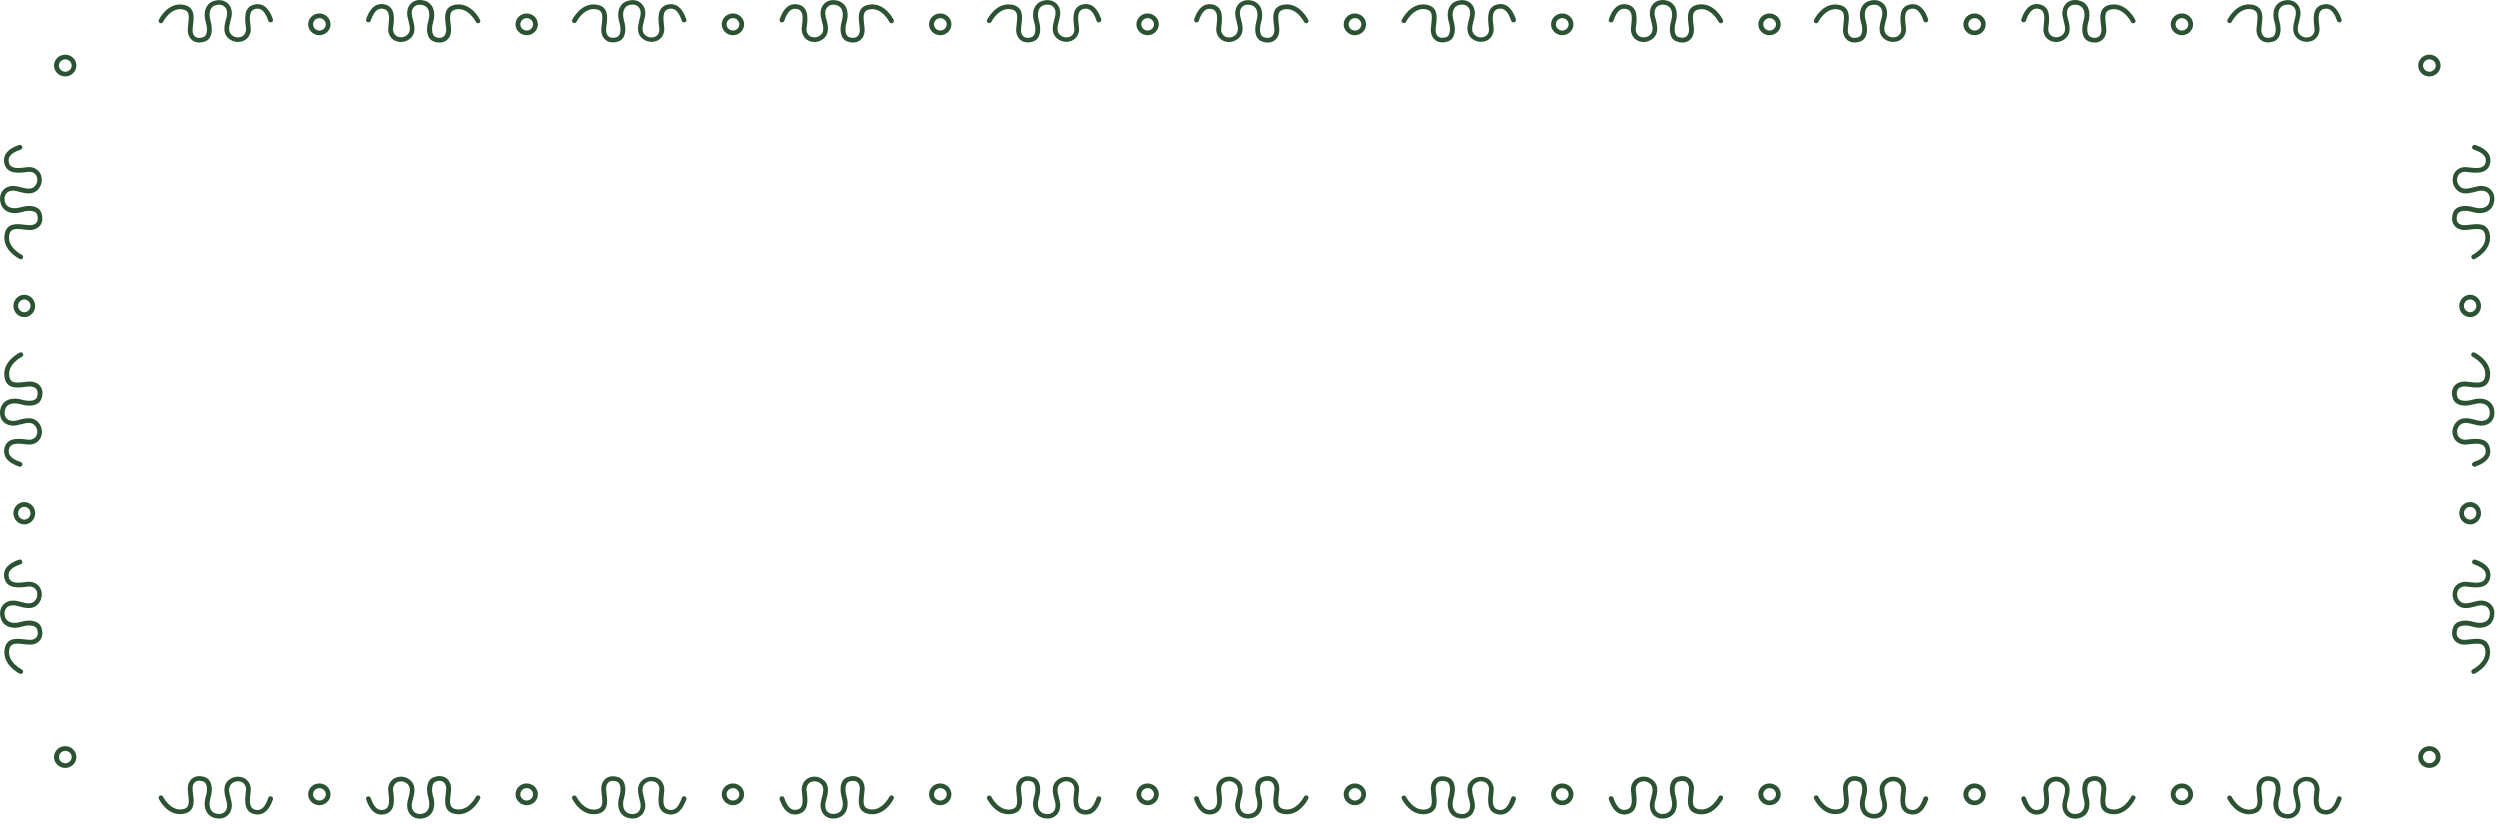 <?xml version="1.0" encoding="UTF-8"?> <svg xmlns="http://www.w3.org/2000/svg" width="364" height="120" viewBox="0 0 364 120" fill="none"><path d="M250.896 3.054C250.896 3.18 250.814 3.307 250.7 3.355C250.521 3.434 250.326 3.371 250.244 3.196C250.228 3.18 249.185 1.088 247.425 1.357C246.431 1.516 246.399 2.15 246.561 3.482C246.627 3.973 246.676 4.433 246.594 4.814C246.447 5.511 246.073 5.844 245.763 6.003C245.29 6.257 244.688 6.257 244.101 6.035C243.058 5.638 242.96 4.259 243.319 3.054C243.531 2.34 243.498 1.658 243.221 1.23C243.042 0.945 242.765 0.786 242.374 0.707C241.901 0.628 241.494 0.723 241.233 1.008C240.923 1.325 240.826 1.833 240.956 2.388C240.989 2.515 241.021 2.641 241.054 2.768C241.315 3.735 241.657 5.051 240.353 5.828C239.799 6.161 239.115 6.209 238.528 5.955C237.811 5.67 237.387 4.877 237.469 4.053L237.502 3.783C237.648 2.53 237.697 1.547 236.833 1.325C236.296 1.183 235.514 1.214 234.911 3.038C234.845 3.212 234.65 3.307 234.471 3.26C234.291 3.196 234.194 3.006 234.243 2.832C234.976 0.644 236.149 0.453 237.013 0.675C238.528 1.072 238.333 2.752 238.202 3.878L238.17 4.132C238.121 4.655 238.381 5.147 238.805 5.337C238.952 5.4 239.473 5.575 240.011 5.258C240.809 4.782 240.679 4.037 240.386 2.943C240.353 2.816 240.321 2.673 240.288 2.546C240.109 1.785 240.272 1.04 240.728 0.548C241.152 0.104 241.787 -0.07 242.488 0.041C243.058 0.136 243.514 0.422 243.808 0.866C244.182 1.468 244.248 2.324 243.987 3.228C243.775 3.957 243.694 5.131 244.345 5.384C244.736 5.527 245.144 5.527 245.421 5.384C245.665 5.258 245.828 5.004 245.893 4.655C245.959 4.37 245.91 3.957 245.844 3.529C245.714 2.499 245.519 0.929 247.295 0.659C249.576 0.311 250.798 2.768 250.847 2.879C250.88 2.959 250.896 3.006 250.896 3.054Z" fill="#2C5234"></path><path d="M220.717 2.927C220.717 3.07 220.62 3.196 220.473 3.244C220.294 3.307 220.098 3.212 220.033 3.022C219.43 1.199 218.648 1.167 218.11 1.31C217.247 1.532 217.279 2.515 217.442 3.767L217.475 4.037C217.556 4.861 217.132 5.638 216.416 5.939C215.813 6.177 215.128 6.13 214.59 5.813C213.287 5.036 213.645 3.72 213.906 2.752C213.939 2.626 213.971 2.499 214.004 2.372C214.134 1.833 214.036 1.31 213.727 0.992C213.466 0.723 213.075 0.612 212.586 0.691C212.195 0.755 211.918 0.929 211.739 1.214C211.462 1.643 211.429 2.324 211.641 3.038C212 4.227 211.902 5.622 210.859 6.019C210.272 6.241 209.669 6.225 209.197 5.987C208.904 5.828 208.512 5.495 208.366 4.798C208.284 4.417 208.35 3.957 208.398 3.466C208.561 2.134 208.529 1.5 207.535 1.341C205.775 1.072 204.732 3.165 204.716 3.181C204.634 3.355 204.422 3.418 204.26 3.339C204.08 3.26 204.015 3.054 204.097 2.895C204.145 2.784 205.368 0.327 207.649 0.675C209.425 0.945 209.229 2.515 209.099 3.545C209.05 3.973 209.001 4.386 209.05 4.671C209.115 5.02 209.278 5.258 209.523 5.4C209.8 5.543 210.207 5.543 210.598 5.4C211.185 5.178 211.234 4.116 210.957 3.244C210.68 2.34 210.745 1.468 211.136 0.881C211.413 0.437 211.869 0.152 212.456 0.057C213.173 -0.07 213.792 0.12 214.216 0.548C214.688 1.024 214.851 1.769 214.672 2.546C214.639 2.673 214.607 2.8 214.574 2.943C214.281 4.037 214.151 4.782 214.949 5.258C215.487 5.575 216.008 5.4 216.155 5.337C216.595 5.163 216.855 4.671 216.79 4.132L216.758 3.862C216.627 2.752 216.432 1.056 217.947 0.659C218.811 0.437 219.984 0.628 220.717 2.816C220.701 2.863 220.717 2.895 220.717 2.927Z" fill="#2C5234"></path><path d="M229.094 3.544C229.094 4.416 228.361 5.13 227.464 5.13C226.568 5.13 225.835 4.416 225.835 3.544C225.835 2.672 226.568 1.959 227.464 1.959C228.361 1.959 229.094 2.672 229.094 3.544ZM226.536 3.544C226.536 4.036 226.959 4.448 227.464 4.448C227.969 4.448 228.393 4.036 228.393 3.544C228.393 3.053 227.969 2.641 227.464 2.641C226.959 2.641 226.536 3.053 226.536 3.544Z" fill="#2C5234"></path><path d="M198.899 3.544C198.899 4.416 198.165 5.13 197.269 5.13C196.373 5.13 195.64 4.416 195.64 3.544C195.64 2.672 196.373 1.959 197.269 1.959C198.165 1.959 198.899 2.672 198.899 3.544ZM196.357 3.544C196.357 4.036 196.78 4.448 197.285 4.448C197.791 4.448 198.214 4.036 198.214 3.544C198.214 3.053 197.791 2.641 197.285 2.641C196.78 2.641 196.357 3.053 196.357 3.544Z" fill="#2C5234"></path><path d="M259.271 3.544C259.271 4.416 258.538 5.13 257.642 5.13C256.745 5.13 256.012 4.416 256.012 3.544C256.012 2.672 256.745 1.959 257.642 1.959C258.538 1.959 259.271 2.672 259.271 3.544ZM256.729 3.544C256.729 4.036 257.153 4.448 257.658 4.448C258.163 4.448 258.587 4.036 258.587 3.544C258.587 3.053 258.163 2.641 257.658 2.641C257.153 2.641 256.729 3.053 256.729 3.544Z" fill="#2C5234"></path><path d="M190.523 3.054C190.523 3.18 190.442 3.307 190.328 3.355C190.148 3.434 189.953 3.371 189.871 3.196C189.855 3.18 188.812 1.088 187.052 1.357C186.058 1.516 186.026 2.15 186.189 3.482C186.254 3.973 186.303 4.433 186.221 4.814C186.075 5.511 185.7 5.844 185.39 6.003C184.918 6.257 184.315 6.257 183.728 6.035C182.685 5.638 182.588 4.259 182.946 3.054C183.158 2.34 183.125 1.658 182.848 1.23C182.669 0.945 182.392 0.786 182.001 0.707C181.528 0.628 181.121 0.723 180.86 1.008C180.551 1.325 180.453 1.833 180.583 2.388C180.616 2.515 180.649 2.641 180.681 2.768C180.942 3.735 181.284 5.051 179.98 5.828C179.426 6.161 178.742 6.209 178.155 5.955C177.438 5.67 176.998 4.877 177.096 4.053L177.129 3.783C177.275 2.53 177.324 1.547 176.461 1.325C175.923 1.183 175.141 1.214 174.538 3.038C174.473 3.212 174.277 3.307 174.098 3.26C173.919 3.196 173.821 3.006 173.87 2.832C174.603 0.644 175.776 0.453 176.64 0.675C178.155 1.072 177.96 2.752 177.83 3.878L177.797 4.148C177.748 4.671 178.009 5.162 178.432 5.353C178.579 5.416 179.101 5.591 179.638 5.273C180.437 4.798 180.306 4.053 180.013 2.959C179.98 2.832 179.948 2.689 179.915 2.562C179.736 1.801 179.899 1.056 180.355 0.564C180.779 0.12 181.414 -0.054 182.115 0.057C182.685 0.152 183.142 0.437 183.435 0.881C183.81 1.484 183.875 2.34 183.614 3.244C183.402 3.973 183.305 5.147 183.973 5.4C184.364 5.559 184.771 5.559 185.048 5.4C185.293 5.273 185.456 5.02 185.521 4.671C185.586 4.386 185.537 3.973 185.472 3.545C185.341 2.515 185.146 0.945 186.922 0.675C189.203 0.326 190.425 2.784 190.474 2.895C190.507 2.959 190.523 3.006 190.523 3.054Z" fill="#2C5234"></path><path d="M160.345 2.927C160.345 3.07 160.247 3.196 160.101 3.244C159.921 3.307 159.726 3.212 159.661 3.022C159.058 1.199 158.276 1.167 157.738 1.31C156.874 1.532 156.907 2.515 157.07 3.767L157.102 4.037C157.2 4.861 156.76 5.638 156.043 5.939C155.44 6.177 154.756 6.13 154.218 5.813C152.915 5.036 153.273 3.72 153.534 2.752C153.566 2.626 153.599 2.499 153.632 2.372C153.762 1.833 153.664 1.31 153.355 0.992C153.094 0.723 152.703 0.612 152.214 0.691C151.823 0.755 151.546 0.929 151.367 1.214C151.09 1.643 151.057 2.324 151.269 3.038C151.627 4.227 151.53 5.622 150.487 6.019C149.9 6.241 149.297 6.225 148.825 5.987C148.531 5.828 148.14 5.495 147.994 4.798C147.912 4.417 147.977 3.957 148.026 3.466C148.189 2.134 148.156 1.5 147.162 1.341C145.403 1.072 144.36 3.165 144.343 3.181C144.262 3.355 144.05 3.418 143.887 3.339C143.708 3.26 143.643 3.054 143.724 2.895C143.773 2.784 144.995 0.327 147.277 0.675C149.053 0.945 148.857 2.515 148.727 3.545C148.678 3.973 148.629 4.386 148.678 4.671C148.743 5.02 148.906 5.258 149.15 5.4C149.427 5.543 149.835 5.543 150.226 5.4C150.813 5.178 150.861 4.116 150.584 3.244C150.307 2.34 150.373 1.468 150.764 0.881C151.041 0.437 151.497 0.152 152.084 0.057C152.801 -0.07 153.42 0.12 153.843 0.548C154.316 1.024 154.479 1.769 154.3 2.546C154.267 2.673 154.234 2.8 154.202 2.943C153.909 4.037 153.778 4.782 154.577 5.258C155.114 5.575 155.636 5.4 155.782 5.337C156.222 5.163 156.483 4.671 156.418 4.132L156.385 3.862C156.255 2.752 156.06 1.056 157.575 0.659C158.439 0.437 159.612 0.628 160.345 2.816C160.329 2.863 160.345 2.895 160.345 2.927Z" fill="#2C5234"></path><path d="M168.721 3.544C168.721 4.416 167.988 5.13 167.092 5.13C166.196 5.13 165.462 4.416 165.462 3.544C165.462 2.672 166.196 1.959 167.092 1.959C167.988 1.959 168.721 2.672 168.721 3.544ZM166.163 3.544C166.163 4.036 166.587 4.448 167.092 4.448C167.597 4.448 168.021 4.036 168.021 3.544C168.021 3.053 167.597 2.641 167.092 2.641C166.587 2.641 166.163 3.053 166.163 3.544Z" fill="#2C5234"></path><path d="M130.151 3.054C130.151 3.18 130.069 3.307 129.955 3.355C129.776 3.434 129.58 3.371 129.499 3.196C129.483 3.18 128.44 1.088 126.68 1.357C125.686 1.516 125.653 2.15 125.816 3.482C125.881 3.973 125.93 4.433 125.849 4.814C125.702 5.511 125.327 5.844 125.018 6.003C124.545 6.257 123.942 6.257 123.356 6.035C122.313 5.638 122.215 4.259 122.574 3.054C122.785 2.34 122.753 1.658 122.476 1.23C122.297 0.945 122.02 0.786 121.629 0.707C121.156 0.628 120.765 0.723 120.488 1.008C120.178 1.325 120.08 1.833 120.211 2.388C120.243 2.515 120.276 2.641 120.309 2.768C120.569 3.735 120.912 5.051 119.624 5.828C119.07 6.161 118.386 6.209 117.799 5.955C117.082 5.67 116.659 4.877 116.74 4.053L116.773 3.783C116.919 2.515 116.968 1.547 116.105 1.325C115.567 1.183 114.785 1.214 114.182 3.038C114.117 3.212 113.921 3.307 113.742 3.26C113.563 3.196 113.465 3.006 113.514 2.832C114.247 0.644 115.42 0.453 116.284 0.675C117.799 1.072 117.604 2.752 117.473 3.878L117.424 4.132C117.376 4.655 117.636 5.147 118.06 5.337C118.207 5.4 118.728 5.559 119.266 5.258C120.064 4.782 119.934 4.037 119.641 2.943C119.608 2.816 119.575 2.673 119.543 2.546C119.364 1.785 119.526 1.04 119.999 0.548C120.423 0.104 121.058 -0.07 121.759 0.057C122.329 0.152 122.785 0.437 123.079 0.881C123.454 1.484 123.519 2.34 123.258 3.244C122.997 4.116 123.03 5.178 123.616 5.4C124.008 5.543 124.415 5.543 124.692 5.4C124.936 5.273 125.099 5.02 125.164 4.671C125.23 4.386 125.165 3.989 125.116 3.545C124.985 2.515 124.79 0.945 126.566 0.675C128.847 0.326 130.069 2.784 130.118 2.895C130.134 2.959 130.151 3.006 130.151 3.054Z" fill="#2C5234"></path><path d="M99.956 2.927C99.956 3.07 99.858 3.196 99.712 3.244C99.532 3.307 99.337 3.212 99.272 3.022C98.669 1.199 97.887 1.167 97.349 1.31C96.485 1.532 96.534 2.515 96.681 3.767L96.713 4.037C96.795 4.861 96.371 5.638 95.654 5.939C95.051 6.177 94.367 6.13 93.829 5.813C92.526 5.036 92.884 3.72 93.129 2.752C93.161 2.626 93.194 2.499 93.226 2.372C93.357 1.833 93.259 1.31 92.949 0.992C92.689 0.723 92.297 0.612 91.809 0.691C91.418 0.755 91.141 0.929 90.961 1.214C90.684 1.643 90.652 2.324 90.864 3.038C91.222 4.243 91.124 5.622 90.081 6.019C89.495 6.241 88.892 6.225 88.419 5.987C88.126 5.828 87.735 5.495 87.588 4.798C87.507 4.417 87.556 3.957 87.621 3.466C87.784 2.134 87.751 1.5 86.757 1.341C84.997 1.072 83.954 3.165 83.938 3.181C83.857 3.355 83.645 3.418 83.482 3.339C83.303 3.26 83.237 3.054 83.319 2.895C83.368 2.784 84.59 0.327 86.871 0.675C88.631 0.945 88.452 2.515 88.322 3.545C88.273 3.973 88.224 4.386 88.273 4.671C88.338 5.02 88.501 5.258 88.745 5.4C89.022 5.543 89.43 5.543 89.821 5.4C90.489 5.147 90.407 3.973 90.179 3.244C89.902 2.34 89.967 1.468 90.358 0.881C90.635 0.437 91.092 0.152 91.678 0.057C92.395 -0.07 93.014 0.12 93.438 0.564C93.911 1.04 94.074 1.801 93.878 2.562C93.846 2.689 93.813 2.816 93.78 2.959C93.487 4.053 93.357 4.798 94.155 5.274C94.693 5.591 95.214 5.416 95.361 5.353C95.801 5.178 96.062 4.687 95.996 4.148L95.964 3.878C95.834 2.752 95.638 1.072 97.153 0.675C98.017 0.453 99.19 0.644 99.924 2.832C99.956 2.863 99.956 2.895 99.956 2.927Z" fill="#2C5234"></path><path d="M108.348 3.544C108.348 4.416 107.615 5.13 106.719 5.13C105.822 5.13 105.089 4.416 105.089 3.544C105.089 2.672 105.822 1.959 106.719 1.959C107.615 1.959 108.348 2.672 108.348 3.544ZM105.79 3.544C105.79 4.036 106.213 4.448 106.719 4.448C107.224 4.448 107.647 4.036 107.647 3.544C107.647 3.053 107.224 2.641 106.719 2.641C106.213 2.641 105.79 3.053 105.79 3.544Z" fill="#2C5234"></path><path d="M138.527 3.544C138.527 4.416 137.794 5.13 136.898 5.13C136.001 5.13 135.268 4.416 135.268 3.544C135.268 2.672 136.001 1.959 136.898 1.959C137.81 1.959 138.527 2.672 138.527 3.544ZM135.985 3.544C135.985 4.036 136.409 4.448 136.914 4.448C137.419 4.448 137.843 4.036 137.843 3.544C137.843 3.053 137.419 2.641 136.914 2.641C136.393 2.641 135.985 3.053 135.985 3.544Z" fill="#2C5234"></path><path d="M69.941 3.054C69.941 3.18 69.86 3.307 69.746 3.355C69.567 3.434 69.371 3.371 69.29 3.196C69.273 3.18 68.23 1.088 66.471 1.357C65.477 1.516 65.444 2.15 65.607 3.482C65.672 3.973 65.721 4.433 65.639 4.814C65.493 5.511 65.118 5.844 64.808 6.003C64.336 6.257 63.733 6.257 63.146 6.035C62.103 5.638 62.006 4.259 62.364 3.054C62.576 2.34 62.544 1.658 62.267 1.23C62.087 0.945 61.81 0.786 61.419 0.707C60.947 0.628 60.556 0.723 60.279 1.008C59.969 1.325 59.871 1.833 60.002 2.388C60.034 2.515 60.067 2.641 60.099 2.768C60.36 3.735 60.702 5.051 59.415 5.828C58.861 6.161 58.176 6.209 57.59 5.955C56.873 5.67 56.433 4.877 56.531 4.053L56.563 3.767C56.71 2.515 56.759 1.531 55.895 1.31C55.357 1.167 54.575 1.199 53.972 3.022C53.907 3.196 53.712 3.291 53.532 3.244C53.353 3.18 53.255 2.99 53.304 2.816C54.038 0.628 55.211 0.437 56.074 0.659C57.59 1.056 57.394 2.737 57.264 3.846L57.231 4.116C57.166 4.639 57.443 5.131 57.867 5.321C58.014 5.384 58.535 5.559 59.073 5.242C59.871 4.766 59.741 4.021 59.447 2.927C59.415 2.8 59.382 2.657 59.35 2.53C59.17 1.769 59.333 1.024 59.806 0.533C60.23 0.089 60.865 -0.086 61.566 0.041C62.136 0.136 62.592 0.422 62.886 0.866C63.261 1.468 63.326 2.324 63.065 3.228C62.804 4.1 62.837 5.162 63.423 5.384C63.782 5.559 64.173 5.559 64.466 5.4C64.711 5.273 64.874 5.02 64.939 4.671C65.004 4.386 64.939 3.989 64.89 3.545C64.76 2.515 64.564 0.945 66.34 0.675C68.621 0.326 69.844 2.784 69.892 2.895C69.925 2.959 69.941 3.006 69.941 3.054Z" fill="#2C5234"></path><path d="M39.747 2.928C39.747 3.07 39.649 3.197 39.502 3.245C39.323 3.308 39.127 3.197 39.062 3.023C38.459 1.199 37.677 1.168 37.139 1.31C36.276 1.532 36.308 2.515 36.471 3.768L36.504 4.053C36.602 4.878 36.162 5.655 35.428 5.956C34.825 6.194 34.141 6.146 33.603 5.829C32.3 5.052 32.658 3.736 32.919 2.769C32.952 2.642 32.984 2.515 33.017 2.389C33.147 1.849 33.049 1.326 32.74 1.009C32.479 0.74 32.088 0.629 31.599 0.708C31.208 0.771 30.931 0.946 30.752 1.231C30.475 1.659 30.442 2.341 30.654 3.054C31.012 4.259 30.915 5.639 29.872 6.035C29.285 6.257 28.682 6.241 28.21 6.004C27.916 5.845 27.525 5.512 27.379 4.814C27.297 4.434 27.362 3.958 27.411 3.483C27.574 2.151 27.542 1.516 26.548 1.358C24.804 1.088 23.745 3.181 23.745 3.197C23.663 3.372 23.452 3.435 23.289 3.356C23.11 3.276 23.044 3.07 23.126 2.912C23.158 2.801 24.381 0.327 26.662 0.692C28.438 0.961 28.242 2.531 28.112 3.562C28.063 3.99 28.014 4.402 28.063 4.688C28.128 5.036 28.291 5.274 28.536 5.417C28.829 5.56 29.236 5.56 29.611 5.401C30.279 5.147 30.198 3.974 29.97 3.245C29.693 2.341 29.758 1.469 30.149 0.882C30.426 0.438 30.882 0.153 31.469 0.058C32.186 -0.069 32.805 0.121 33.229 0.549C33.701 1.025 33.864 1.77 33.685 2.547C33.652 2.674 33.62 2.801 33.587 2.943C33.294 4.038 33.163 4.783 33.962 5.258C34.5 5.576 35.021 5.401 35.168 5.338C35.608 5.163 35.868 4.656 35.819 4.133L35.787 3.863C35.657 2.737 35.461 1.057 36.976 0.676C37.84 0.454 39.013 0.644 39.747 2.832C39.747 2.864 39.747 2.896 39.747 2.928Z" fill="#2C5234"></path><path d="M48.123 3.544C48.123 4.416 47.389 5.13 46.493 5.13C45.597 5.13 44.864 4.416 44.864 3.544C44.864 2.672 45.597 1.959 46.493 1.959C47.389 1.959 48.123 2.672 48.123 3.544ZM45.581 3.544C45.581 4.036 46.004 4.448 46.51 4.448C47.015 4.448 47.438 4.036 47.438 3.544C47.438 3.053 47.015 2.641 46.51 2.641C46.004 2.641 45.581 3.053 45.581 3.544Z" fill="#2C5234"></path><path d="M78.317 3.544C78.317 4.416 77.584 5.13 76.688 5.13C75.791 5.13 75.058 4.416 75.058 3.544C75.058 2.672 75.791 1.959 76.688 1.959C77.584 1.959 78.317 2.672 78.317 3.544ZM75.759 3.544C75.759 4.036 76.182 4.448 76.688 4.448C77.193 4.448 77.616 4.036 77.616 3.544C77.616 3.053 77.193 2.641 76.688 2.641C76.182 2.641 75.759 3.053 75.759 3.544Z" fill="#2C5234"></path><path d="M340.956 2.927C340.956 3.07 340.858 3.196 340.712 3.244C340.532 3.307 340.337 3.212 340.272 3.022C339.669 1.199 338.887 1.167 338.349 1.31C337.485 1.532 337.534 2.515 337.681 3.767L337.713 4.037C337.795 4.861 337.371 5.638 336.654 5.939C336.051 6.177 335.367 6.13 334.829 5.813C333.526 5.036 333.884 3.72 334.129 2.752C334.161 2.626 334.194 2.499 334.226 2.372C334.357 1.833 334.259 1.31 333.949 0.992C333.689 0.723 333.297 0.612 332.809 0.691C332.418 0.755 332.141 0.929 331.961 1.214C331.684 1.643 331.652 2.324 331.864 3.038C332.222 4.243 332.124 5.622 331.081 6.019C330.495 6.241 329.892 6.225 329.419 5.987C329.126 5.828 328.735 5.495 328.588 4.798C328.507 4.417 328.556 3.957 328.621 3.466C328.784 2.134 328.751 1.5 327.757 1.341C325.997 1.072 324.954 3.165 324.938 3.181C324.857 3.355 324.645 3.418 324.482 3.339C324.303 3.26 324.238 3.054 324.319 2.895C324.368 2.784 325.59 0.327 327.871 0.675C329.631 0.945 329.452 2.515 329.322 3.545C329.273 3.973 329.224 4.386 329.273 4.671C329.338 5.02 329.501 5.258 329.745 5.4C330.022 5.543 330.43 5.543 330.821 5.4C331.489 5.147 331.407 3.973 331.179 3.244C330.902 2.34 330.967 1.468 331.358 0.881C331.635 0.437 332.092 0.152 332.678 0.057C333.395 -0.07 334.014 0.12 334.438 0.564C334.911 1.04 335.074 1.801 334.878 2.562C334.845 2.689 334.813 2.816 334.78 2.959C334.487 4.053 334.357 4.798 335.155 5.274C335.693 5.591 336.214 5.416 336.361 5.353C336.801 5.178 337.062 4.687 336.996 4.148L336.964 3.878C336.833 2.752 336.638 1.072 338.153 0.675C339.017 0.453 340.19 0.644 340.923 2.832C340.956 2.863 340.956 2.895 340.956 2.927Z" fill="#2C5234"></path><path d="M310.941 3.054C310.941 3.18 310.86 3.307 310.746 3.355C310.567 3.434 310.371 3.371 310.29 3.196C310.273 3.18 309.23 1.088 307.471 1.357C306.477 1.516 306.444 2.15 306.607 3.482C306.672 3.973 306.721 4.433 306.64 4.814C306.493 5.511 306.118 5.844 305.808 6.003C305.336 6.257 304.733 6.257 304.146 6.035C303.104 5.638 303.006 4.259 303.364 3.054C303.576 2.34 303.544 1.658 303.266 1.23C303.087 0.945 302.81 0.786 302.419 0.707C301.947 0.628 301.556 0.723 301.279 1.008C300.969 1.325 300.871 1.833 301.001 2.388C301.034 2.515 301.067 2.641 301.099 2.768C301.36 3.735 301.702 5.051 300.415 5.828C299.861 6.161 299.176 6.209 298.59 5.955C297.873 5.67 297.433 4.877 297.531 4.053L297.563 3.767C297.71 2.515 297.759 1.531 296.895 1.31C296.357 1.167 295.575 1.199 294.972 3.022C294.907 3.196 294.712 3.291 294.532 3.244C294.353 3.18 294.255 2.99 294.304 2.816C295.038 0.628 296.211 0.437 297.074 0.659C298.59 1.056 298.394 2.737 298.264 3.846L298.231 4.116C298.166 4.639 298.443 5.131 298.867 5.321C299.014 5.384 299.535 5.559 300.073 5.242C300.871 4.766 300.741 4.021 300.447 2.927C300.415 2.8 300.382 2.657 300.35 2.53C300.17 1.769 300.333 1.024 300.806 0.533C301.23 0.089 301.865 -0.086 302.566 0.041C303.136 0.136 303.592 0.422 303.886 0.866C304.26 1.468 304.326 2.324 304.065 3.228C303.804 4.1 303.837 5.162 304.423 5.384C304.782 5.559 305.173 5.559 305.466 5.4C305.711 5.273 305.874 5.02 305.939 4.671C306.004 4.386 305.939 3.989 305.89 3.545C305.76 2.515 305.564 0.945 307.34 0.675C309.622 0.326 310.844 2.784 310.893 2.895C310.925 2.959 310.941 3.006 310.941 3.054Z" fill="#2C5234"></path><path d="M280.747 2.927C280.747 3.069 280.649 3.196 280.502 3.244C280.323 3.307 280.127 3.196 280.062 3.022C279.459 1.198 278.677 1.167 278.139 1.309C277.276 1.531 277.308 2.514 277.471 3.767L277.504 4.052C277.602 4.877 277.162 5.654 276.428 5.955C275.825 6.193 275.141 6.145 274.603 5.828C273.3 5.051 273.658 3.735 273.919 2.768C273.952 2.641 273.984 2.514 274.017 2.388C274.147 1.848 274.049 1.325 273.74 1.008C273.479 0.739 273.088 0.628 272.599 0.707C272.208 0.77 271.931 0.945 271.752 1.23C271.475 1.658 271.442 2.34 271.654 3.053C272.012 4.259 271.915 5.638 270.872 6.034C270.285 6.256 269.682 6.24 269.21 6.003C268.916 5.844 268.525 5.511 268.379 4.813C268.297 4.433 268.362 3.957 268.411 3.482C268.574 2.15 268.542 1.515 267.548 1.357C265.804 1.087 264.745 3.18 264.745 3.196C264.663 3.371 264.452 3.434 264.289 3.355C264.109 3.275 264.044 3.069 264.126 2.911C264.158 2.8 265.38 0.326 267.662 0.691C269.438 0.961 269.242 2.53 269.112 3.561C269.063 3.989 269.014 4.401 269.063 4.687C269.128 5.035 269.291 5.273 269.536 5.416C269.829 5.559 270.236 5.559 270.611 5.4C271.279 5.146 271.198 3.973 270.97 3.244C270.693 2.34 270.758 1.468 271.149 0.881C271.426 0.437 271.882 0.152 272.469 0.057C273.186 -0.07 273.805 0.12 274.229 0.548C274.701 1.024 274.864 1.769 274.685 2.546C274.652 2.673 274.62 2.8 274.587 2.942C274.294 4.037 274.163 4.782 274.962 5.257C275.5 5.575 276.021 5.4 276.168 5.337C276.608 5.162 276.868 4.655 276.819 4.132L276.787 3.862C276.657 2.736 276.461 1.056 277.976 0.675C278.84 0.453 280.013 0.643 280.747 2.831C280.747 2.863 280.747 2.895 280.747 2.927Z" fill="#2C5234"></path><path d="M289.123 3.544C289.123 4.416 288.389 5.13 287.493 5.13C286.597 5.13 285.864 4.416 285.864 3.544C285.864 2.672 286.597 1.959 287.493 1.959C288.389 1.959 289.123 2.672 289.123 3.544ZM286.581 3.544C286.581 4.036 287.004 4.448 287.509 4.448C288.015 4.448 288.438 4.036 288.438 3.544C288.438 3.053 288.015 2.641 287.509 2.641C287.004 2.641 286.581 3.053 286.581 3.544Z" fill="#2C5234"></path><path d="M319.317 3.544C319.317 4.416 318.584 5.13 317.687 5.13C316.791 5.13 316.058 4.416 316.058 3.544C316.058 2.672 316.791 1.959 317.687 1.959C318.584 1.959 319.317 2.672 319.317 3.544ZM316.759 3.544C316.759 4.036 317.182 4.448 317.687 4.448C318.193 4.448 318.616 4.036 318.616 3.544C318.616 3.053 318.193 2.641 317.687 2.641C317.182 2.641 316.759 3.053 316.759 3.544Z" fill="#2C5234"></path><path d="M250.896 116.143C250.896 116.016 250.814 115.889 250.7 115.841C250.521 115.762 250.326 115.826 250.244 116C250.228 116.016 249.185 118.109 247.425 117.839C246.431 117.681 246.399 117.046 246.561 115.715C246.627 115.223 246.676 114.763 246.594 114.383C246.447 113.685 246.073 113.352 245.763 113.193C245.29 112.94 244.688 112.94 244.101 113.162C243.058 113.558 242.96 114.938 243.319 116.143C243.531 116.856 243.498 117.538 243.221 117.966C243.042 118.251 242.765 118.41 242.374 118.489C241.901 118.569 241.494 118.473 241.233 118.188C240.923 117.871 240.826 117.364 240.956 116.809C240.989 116.682 241.021 116.555 241.054 116.428C241.315 115.461 241.657 114.145 240.353 113.368C239.799 113.035 239.115 112.987 238.528 113.241C237.811 113.526 237.387 114.319 237.469 115.144L237.502 115.413C237.648 116.666 237.697 117.649 236.833 117.871C236.296 118.014 235.514 117.982 234.911 116.158C234.845 115.984 234.65 115.889 234.471 115.937C234.291 116 234.194 116.19 234.243 116.365C234.976 118.553 236.149 118.743 237.013 118.521C238.528 118.125 238.333 116.444 238.202 115.318L238.17 115.064C238.121 114.541 238.381 114.05 238.805 113.859C238.952 113.796 239.473 113.622 240.011 113.939C240.809 114.414 240.679 115.16 240.386 116.254C240.353 116.38 240.321 116.523 240.288 116.65C240.109 117.411 240.272 118.156 240.728 118.648C241.152 119.092 241.787 119.266 242.488 119.155C243.058 119.06 243.514 118.775 243.808 118.331C244.182 117.728 244.248 116.872 243.987 115.968C243.775 115.239 243.694 114.066 244.345 113.812C244.736 113.669 245.144 113.669 245.421 113.812C245.665 113.939 245.828 114.192 245.893 114.541C245.959 114.827 245.91 115.239 245.844 115.667C245.714 116.698 245.519 118.267 247.295 118.537C249.576 118.886 250.798 116.428 250.847 116.317C250.88 116.238 250.896 116.19 250.896 116.143Z" fill="#2C5234"></path><path d="M220.717 116.269C220.717 116.127 220.62 116 220.473 115.952C220.294 115.889 220.098 115.984 220.033 116.174C219.43 117.998 218.648 118.029 218.11 117.887C217.247 117.665 217.279 116.682 217.442 115.429L217.475 115.16C217.556 114.335 217.132 113.558 216.416 113.257C215.813 113.019 215.128 113.067 214.59 113.384C213.287 114.161 213.645 115.477 213.906 116.444C213.939 116.571 213.971 116.698 214.004 116.824C214.134 117.363 214.036 117.887 213.727 118.204C213.466 118.473 213.075 118.584 212.586 118.505C212.195 118.442 211.918 118.267 211.739 117.982C211.462 117.554 211.429 116.872 211.641 116.158C212 114.969 211.902 113.574 210.859 113.178C210.272 112.956 209.669 112.971 209.197 113.209C208.904 113.368 208.512 113.701 208.366 114.398C208.284 114.779 208.35 115.239 208.398 115.73C208.561 117.062 208.529 117.696 207.535 117.855C205.775 118.125 204.732 116.032 204.716 116.016C204.634 115.841 204.422 115.778 204.26 115.857C204.08 115.936 204.015 116.143 204.097 116.301C204.145 116.412 205.368 118.87 207.649 118.521C209.425 118.251 209.229 116.682 209.099 115.651C209.05 115.223 209.001 114.811 209.05 114.525C209.115 114.176 209.278 113.939 209.523 113.796C209.8 113.653 210.207 113.653 210.598 113.796C211.185 114.018 211.234 115.08 210.957 115.952C210.68 116.856 210.745 117.728 211.136 118.315C211.413 118.759 211.869 119.044 212.456 119.139C213.173 119.266 213.792 119.076 214.216 118.648C214.688 118.172 214.851 117.427 214.672 116.65C214.639 116.523 214.607 116.396 214.574 116.254C214.281 115.16 214.151 114.414 214.949 113.939C215.487 113.622 216.008 113.796 216.155 113.859C216.595 114.034 216.855 114.525 216.79 115.064L216.758 115.334C216.627 116.444 216.432 118.14 217.947 118.537C218.811 118.759 219.984 118.569 220.717 116.38C220.701 116.333 220.717 116.301 220.717 116.269Z" fill="#2C5234"></path><path d="M229.094 115.652C229.094 114.78 228.361 114.066 227.464 114.066C226.568 114.066 225.835 114.78 225.835 115.652C225.835 116.524 226.568 117.238 227.464 117.238C228.361 117.238 229.094 116.524 229.094 115.652ZM226.536 115.652C226.536 115.16 226.959 114.748 227.464 114.748C227.969 114.748 228.393 115.16 228.393 115.652C228.393 116.144 227.969 116.556 227.464 116.556C226.959 116.556 226.536 116.144 226.536 115.652Z" fill="#2C5234"></path><path d="M198.899 115.652C198.899 114.78 198.165 114.066 197.269 114.066C196.373 114.066 195.64 114.78 195.64 115.652C195.64 116.524 196.373 117.238 197.269 117.238C198.165 117.238 198.899 116.524 198.899 115.652ZM196.357 115.652C196.357 115.16 196.78 114.748 197.285 114.748C197.791 114.748 198.214 115.16 198.214 115.652C198.214 116.144 197.791 116.556 197.285 116.556C196.78 116.556 196.357 116.144 196.357 115.652Z" fill="#2C5234"></path><path d="M259.271 115.652C259.271 114.78 258.538 114.066 257.642 114.066C256.745 114.066 256.012 114.78 256.012 115.652C256.012 116.524 256.745 117.238 257.642 117.238C258.538 117.238 259.271 116.524 259.271 115.652ZM256.729 115.652C256.729 115.16 257.153 114.748 257.658 114.748C258.163 114.748 258.587 115.16 258.587 115.652C258.587 116.144 258.163 116.556 257.658 116.556C257.153 116.556 256.729 116.144 256.729 115.652Z" fill="#2C5234"></path><path d="M190.523 116.143C190.523 116.016 190.442 115.889 190.328 115.841C190.148 115.762 189.953 115.826 189.871 116C189.855 116.016 188.812 118.109 187.052 117.839C186.058 117.681 186.026 117.046 186.189 115.715C186.254 115.223 186.303 114.763 186.221 114.383C186.075 113.685 185.7 113.352 185.39 113.193C184.918 112.94 184.315 112.94 183.728 113.162C182.685 113.558 182.588 114.938 182.946 116.143C183.158 116.856 183.125 117.538 182.848 117.966C182.669 118.251 182.392 118.41 182.001 118.489C181.528 118.569 181.121 118.473 180.86 118.188C180.551 117.871 180.453 117.364 180.583 116.809C180.616 116.682 180.649 116.555 180.681 116.428C180.942 115.461 181.284 114.145 179.98 113.368C179.426 113.035 178.742 112.987 178.155 113.241C177.438 113.526 176.998 114.319 177.096 115.144L177.129 115.413C177.275 116.666 177.324 117.649 176.461 117.871C175.923 118.014 175.141 117.982 174.538 116.158C174.473 115.984 174.277 115.889 174.098 115.937C173.919 116 173.821 116.19 173.87 116.365C174.603 118.553 175.776 118.743 176.64 118.521C178.155 118.125 177.96 116.444 177.83 115.318L177.797 115.049C177.748 114.525 178.009 114.034 178.432 113.844C178.579 113.78 179.101 113.606 179.638 113.923C180.437 114.398 180.306 115.144 180.013 116.238C179.98 116.365 179.948 116.507 179.915 116.634C179.736 117.395 179.899 118.14 180.355 118.632C180.779 119.076 181.414 119.25 182.115 119.139C182.685 119.044 183.142 118.759 183.435 118.315C183.81 117.712 183.875 116.856 183.614 115.952C183.402 115.223 183.305 114.05 183.973 113.796C184.364 113.637 184.771 113.637 185.048 113.796C185.293 113.923 185.456 114.177 185.521 114.525C185.586 114.811 185.537 115.223 185.472 115.651C185.341 116.682 185.146 118.251 186.922 118.521C189.203 118.87 190.425 116.412 190.474 116.301C190.507 116.238 190.523 116.19 190.523 116.143Z" fill="#2C5234"></path><path d="M160.345 116.269C160.345 116.127 160.247 116 160.101 115.952C159.921 115.889 159.726 115.984 159.661 116.174C159.058 117.998 158.276 118.029 157.738 117.887C156.874 117.665 156.907 116.682 157.07 115.429L157.102 115.16C157.2 114.335 156.76 113.558 156.043 113.257C155.44 113.019 154.756 113.067 154.218 113.384C152.915 114.161 153.273 115.477 153.534 116.444C153.566 116.571 153.599 116.698 153.632 116.824C153.762 117.363 153.664 117.887 153.355 118.204C153.094 118.473 152.703 118.584 152.214 118.505C151.823 118.442 151.546 118.267 151.367 117.982C151.09 117.554 151.057 116.872 151.269 116.158C151.627 114.969 151.53 113.574 150.487 113.178C149.9 112.956 149.297 112.971 148.825 113.209C148.531 113.368 148.14 113.701 147.994 114.398C147.912 114.779 147.977 115.239 148.026 115.73C148.189 117.062 148.156 117.696 147.162 117.855C145.403 118.125 144.36 116.032 144.343 116.016C144.262 115.841 144.05 115.778 143.887 115.857C143.708 115.936 143.643 116.143 143.724 116.301C143.773 116.412 144.995 118.87 147.277 118.521C149.053 118.251 148.857 116.682 148.727 115.651C148.678 115.223 148.629 114.811 148.678 114.525C148.743 114.176 148.906 113.939 149.15 113.796C149.427 113.653 149.835 113.653 150.226 113.796C150.813 114.018 150.861 115.08 150.584 115.952C150.307 116.856 150.373 117.728 150.764 118.315C151.041 118.759 151.497 119.044 152.084 119.139C152.801 119.266 153.42 119.076 153.843 118.648C154.316 118.172 154.479 117.427 154.3 116.65C154.267 116.523 154.234 116.396 154.202 116.254C153.909 115.16 153.778 114.414 154.577 113.939C155.114 113.622 155.636 113.796 155.782 113.859C156.222 114.034 156.483 114.525 156.418 115.064L156.385 115.334C156.255 116.444 156.06 118.14 157.575 118.537C158.439 118.759 159.612 118.569 160.345 116.38C160.329 116.333 160.345 116.301 160.345 116.269Z" fill="#2C5234"></path><path d="M168.721 115.652C168.721 114.78 167.988 114.066 167.092 114.066C166.196 114.066 165.462 114.78 165.462 115.652C165.462 116.524 166.196 117.238 167.092 117.238C167.988 117.238 168.721 116.524 168.721 115.652ZM166.163 115.652C166.163 115.16 166.587 114.748 167.092 114.748C167.597 114.748 168.021 115.16 168.021 115.652C168.021 116.144 167.597 116.556 167.092 116.556C166.587 116.556 166.163 116.144 166.163 115.652Z" fill="#2C5234"></path><path d="M130.151 116.143C130.151 116.016 130.069 115.889 129.955 115.841C129.776 115.762 129.58 115.826 129.499 116C129.483 116.016 128.44 118.109 126.68 117.839C125.686 117.681 125.653 117.046 125.816 115.715C125.881 115.223 125.93 114.763 125.849 114.383C125.702 113.685 125.327 113.352 125.018 113.193C124.545 112.94 123.942 112.94 123.356 113.162C122.313 113.558 122.215 114.938 122.574 116.143C122.785 116.856 122.753 117.538 122.476 117.966C122.297 118.251 122.02 118.41 121.629 118.489C121.156 118.569 120.765 118.473 120.488 118.188C120.178 117.871 120.08 117.364 120.211 116.809C120.243 116.682 120.276 116.555 120.309 116.428C120.569 115.461 120.912 114.145 119.624 113.368C119.07 113.035 118.386 112.987 117.799 113.241C117.082 113.526 116.659 114.319 116.74 115.144L116.773 115.413C116.919 116.682 116.968 117.649 116.105 117.871C115.567 118.014 114.785 117.982 114.182 116.158C114.117 115.984 113.921 115.889 113.742 115.937C113.563 116 113.465 116.19 113.514 116.365C114.247 118.553 115.42 118.743 116.284 118.521C117.799 118.125 117.604 116.444 117.473 115.318L117.424 115.064C117.376 114.541 117.636 114.05 118.06 113.859C118.207 113.796 118.728 113.637 119.266 113.939C120.064 114.414 119.934 115.16 119.641 116.254C119.608 116.38 119.575 116.523 119.543 116.65C119.364 117.411 119.526 118.156 119.999 118.648C120.423 119.092 121.058 119.266 121.759 119.139C122.329 119.044 122.785 118.759 123.079 118.315C123.454 117.712 123.519 116.856 123.258 115.952C122.997 115.08 123.03 114.018 123.616 113.796C124.008 113.653 124.415 113.653 124.692 113.796C124.936 113.923 125.099 114.177 125.164 114.525C125.23 114.811 125.165 115.207 125.116 115.651C124.985 116.682 124.79 118.251 126.566 118.521C128.847 118.87 130.069 116.412 130.118 116.301C130.134 116.238 130.151 116.19 130.151 116.143Z" fill="#2C5234"></path><path d="M99.956 116.269C99.956 116.127 99.858 116 99.712 115.952C99.532 115.889 99.337 115.984 99.272 116.174C98.669 117.998 97.887 118.029 97.349 117.887C96.485 117.665 96.534 116.682 96.681 115.429L96.713 115.16C96.795 114.335 96.371 113.558 95.654 113.257C95.051 113.019 94.367 113.067 93.829 113.384C92.526 114.161 92.884 115.477 93.129 116.444C93.161 116.571 93.194 116.698 93.226 116.824C93.357 117.363 93.259 117.887 92.949 118.204C92.689 118.473 92.297 118.584 91.809 118.505C91.418 118.442 91.141 118.267 90.961 117.982C90.684 117.554 90.652 116.872 90.864 116.158C91.222 114.953 91.124 113.574 90.081 113.178C89.495 112.956 88.892 112.971 88.419 113.209C88.126 113.368 87.735 113.701 87.588 114.398C87.507 114.779 87.556 115.239 87.621 115.73C87.784 117.062 87.751 117.696 86.757 117.855C84.997 118.125 83.954 116.032 83.938 116.016C83.857 115.841 83.645 115.778 83.482 115.857C83.303 115.936 83.237 116.143 83.319 116.301C83.368 116.412 84.59 118.87 86.871 118.521C88.631 118.251 88.452 116.682 88.322 115.651C88.273 115.223 88.224 114.811 88.273 114.525C88.338 114.176 88.501 113.939 88.745 113.796C89.022 113.653 89.43 113.653 89.821 113.796C90.489 114.05 90.407 115.223 90.179 115.952C89.902 116.856 89.967 117.728 90.358 118.315C90.635 118.759 91.092 119.044 91.678 119.139C92.395 119.266 93.014 119.076 93.438 118.632C93.911 118.156 94.074 117.395 93.878 116.634C93.846 116.507 93.813 116.38 93.78 116.238C93.487 115.144 93.357 114.398 94.155 113.923C94.693 113.606 95.214 113.78 95.361 113.843C95.801 114.018 96.062 114.509 95.996 115.049L95.964 115.318C95.834 116.444 95.638 118.125 97.153 118.521C98.017 118.743 99.19 118.553 99.924 116.365C99.956 116.333 99.956 116.301 99.956 116.269Z" fill="#2C5234"></path><path d="M108.348 115.652C108.348 114.78 107.615 114.066 106.719 114.066C105.822 114.066 105.089 114.78 105.089 115.652C105.089 116.524 105.822 117.238 106.719 117.238C107.615 117.238 108.348 116.524 108.348 115.652ZM105.79 115.652C105.79 115.16 106.213 114.748 106.719 114.748C107.224 114.748 107.647 115.16 107.647 115.652C107.647 116.144 107.224 116.556 106.719 116.556C106.213 116.556 105.79 116.144 105.79 115.652Z" fill="#2C5234"></path><path d="M138.527 115.652C138.527 114.78 137.794 114.066 136.898 114.066C136.001 114.066 135.268 114.78 135.268 115.652C135.268 116.524 136.001 117.238 136.898 117.238C137.81 117.238 138.527 116.524 138.527 115.652ZM135.985 115.652C135.985 115.16 136.409 114.748 136.914 114.748C137.419 114.748 137.843 115.16 137.843 115.652C137.843 116.144 137.419 116.556 136.914 116.556C136.393 116.556 135.985 116.144 135.985 115.652Z" fill="#2C5234"></path><path d="M69.941 116.143C69.941 116.016 69.86 115.889 69.746 115.841C69.567 115.762 69.371 115.826 69.29 116C69.273 116.016 68.23 118.109 66.471 117.839C65.477 117.681 65.444 117.046 65.607 115.715C65.672 115.223 65.721 114.763 65.639 114.383C65.493 113.685 65.118 113.352 64.808 113.193C64.336 112.94 63.733 112.94 63.146 113.162C62.103 113.558 62.006 114.938 62.364 116.143C62.576 116.856 62.544 117.538 62.267 117.966C62.087 118.251 61.81 118.41 61.419 118.489C60.947 118.569 60.556 118.473 60.279 118.188C59.969 117.871 59.871 117.364 60.002 116.809C60.034 116.682 60.067 116.555 60.099 116.428C60.36 115.461 60.702 114.145 59.415 113.368C58.861 113.035 58.176 112.987 57.59 113.241C56.873 113.526 56.433 114.319 56.531 115.144L56.563 115.429C56.71 116.682 56.759 117.665 55.895 117.887C55.357 118.029 54.575 117.998 53.972 116.174C53.907 116 53.712 115.905 53.532 115.952C53.353 116.016 53.255 116.206 53.304 116.38C54.038 118.569 55.211 118.759 56.074 118.537C57.59 118.14 57.394 116.46 57.264 115.35L57.231 115.08C57.166 114.557 57.443 114.066 57.867 113.875C58.014 113.812 58.535 113.637 59.073 113.955C59.871 114.43 59.741 115.175 59.447 116.269C59.415 116.396 59.382 116.539 59.35 116.666C59.17 117.427 59.333 118.172 59.806 118.664C60.23 119.108 60.865 119.282 61.566 119.155C62.136 119.06 62.592 118.775 62.886 118.331C63.261 117.728 63.326 116.872 63.065 115.968C62.804 115.096 62.837 114.034 63.423 113.812C63.782 113.637 64.173 113.637 64.466 113.796C64.711 113.923 64.874 114.177 64.939 114.525C65.004 114.811 64.939 115.207 64.89 115.651C64.76 116.682 64.564 118.251 66.34 118.521C68.621 118.87 69.844 116.412 69.892 116.301C69.925 116.238 69.941 116.19 69.941 116.143Z" fill="#2C5234"></path><path d="M39.747 116.269C39.747 116.126 39.649 115.999 39.502 115.952C39.323 115.888 39.127 115.999 39.062 116.174C38.459 117.997 37.677 118.029 37.139 117.886C36.276 117.664 36.308 116.681 36.471 115.428L36.504 115.143C36.602 114.318 36.162 113.541 35.428 113.24C34.825 113.002 34.141 113.05 33.603 113.367C32.3 114.144 32.658 115.46 32.919 116.427C32.952 116.554 32.984 116.681 33.017 116.808C33.147 117.347 33.049 117.87 32.74 118.187C32.479 118.457 32.088 118.568 31.599 118.488C31.208 118.425 30.931 118.251 30.752 117.965C30.475 117.537 30.442 116.855 30.654 116.142C31.012 114.937 30.915 113.557 29.872 113.161C29.285 112.939 28.682 112.955 28.21 113.193C27.916 113.351 27.525 113.684 27.379 114.382C27.297 114.762 27.362 115.238 27.411 115.714C27.574 117.046 27.542 117.68 26.548 117.838C24.804 118.108 23.745 116.015 23.745 115.999C23.663 115.825 23.452 115.761 23.289 115.841C23.11 115.92 23.044 116.126 23.126 116.285C23.158 116.396 24.381 118.869 26.662 118.504C28.438 118.235 28.242 116.665 28.112 115.634C28.063 115.206 28.014 114.794 28.063 114.509C28.128 114.16 28.291 113.922 28.536 113.779C28.829 113.637 29.236 113.637 29.611 113.795C30.279 114.049 30.198 115.222 29.97 115.952C29.693 116.855 29.758 117.727 30.149 118.314C30.426 118.758 30.882 119.043 31.469 119.139C32.186 119.265 32.805 119.075 33.229 118.647C33.701 118.171 33.864 117.426 33.685 116.649C33.652 116.522 33.62 116.396 33.587 116.253C33.294 115.159 33.163 114.414 33.962 113.938C34.5 113.621 35.021 113.795 35.168 113.859C35.608 114.033 35.868 114.54 35.819 115.064L35.787 115.333C35.657 116.459 35.461 118.14 36.976 118.52C37.84 118.742 39.013 118.552 39.747 116.364C39.747 116.332 39.747 116.3 39.747 116.269Z" fill="#2C5234"></path><path d="M48.123 115.652C48.123 114.78 47.389 114.066 46.493 114.066C45.597 114.066 44.864 114.78 44.864 115.652C44.864 116.524 45.597 117.238 46.493 117.238C47.389 117.238 48.123 116.524 48.123 115.652ZM45.581 115.652C45.581 115.16 46.004 114.748 46.51 114.748C47.015 114.748 47.438 115.16 47.438 115.652C47.438 116.144 47.015 116.556 46.51 116.556C46.004 116.556 45.581 116.144 45.581 115.652Z" fill="#2C5234"></path><path d="M78.317 115.652C78.317 114.78 77.584 114.066 76.688 114.066C75.791 114.066 75.058 114.78 75.058 115.652C75.058 116.524 75.791 117.238 76.688 117.238C77.584 117.238 78.317 116.524 78.317 115.652ZM75.759 115.652C75.759 115.16 76.182 114.748 76.688 114.748C77.193 114.748 77.616 115.16 77.616 115.652C77.616 116.144 77.193 116.556 76.688 116.556C76.182 116.556 75.759 116.144 75.759 115.652Z" fill="#2C5234"></path><path d="M340.956 116.269C340.956 116.127 340.858 116 340.712 115.952C340.532 115.889 340.337 115.984 340.272 116.174C339.669 117.998 338.887 118.029 338.349 117.887C337.485 117.665 337.534 116.682 337.681 115.429L337.713 115.16C337.795 114.335 337.371 113.558 336.654 113.257C336.051 113.019 335.367 113.067 334.829 113.384C333.526 114.161 333.884 115.477 334.129 116.444C334.161 116.571 334.194 116.698 334.226 116.824C334.357 117.363 334.259 117.887 333.949 118.204C333.689 118.473 333.297 118.584 332.809 118.505C332.418 118.442 332.141 118.267 331.961 117.982C331.684 117.554 331.652 116.872 331.864 116.158C332.222 114.953 332.124 113.574 331.081 113.178C330.495 112.956 329.892 112.971 329.419 113.209C329.126 113.368 328.735 113.701 328.588 114.398C328.507 114.779 328.556 115.239 328.621 115.73C328.784 117.062 328.751 117.696 327.757 117.855C325.997 118.125 324.954 116.032 324.938 116.016C324.857 115.841 324.645 115.778 324.482 115.857C324.303 115.936 324.238 116.143 324.319 116.301C324.368 116.412 325.59 118.87 327.871 118.521C329.631 118.251 329.452 116.682 329.322 115.651C329.273 115.223 329.224 114.811 329.273 114.525C329.338 114.176 329.501 113.939 329.745 113.796C330.022 113.653 330.43 113.653 330.821 113.796C331.489 114.05 331.407 115.223 331.179 115.952C330.902 116.856 330.967 117.728 331.358 118.315C331.635 118.759 332.092 119.044 332.678 119.139C333.395 119.266 334.014 119.076 334.438 118.632C334.911 118.156 335.074 117.395 334.878 116.634C334.845 116.507 334.813 116.38 334.78 116.238C334.487 115.144 334.357 114.398 335.155 113.923C335.693 113.606 336.214 113.78 336.361 113.843C336.801 114.018 337.062 114.509 336.996 115.049L336.964 115.318C336.833 116.444 336.638 118.125 338.153 118.521C339.017 118.743 340.19 118.553 340.923 116.365C340.956 116.333 340.956 116.301 340.956 116.269Z" fill="#2C5234"></path><path d="M310.941 116.143C310.941 116.016 310.86 115.889 310.746 115.841C310.567 115.762 310.371 115.826 310.29 116C310.273 116.016 309.23 118.109 307.471 117.839C306.477 117.681 306.444 117.046 306.607 115.715C306.672 115.223 306.721 114.763 306.64 114.383C306.493 113.685 306.118 113.352 305.808 113.193C305.336 112.94 304.733 112.94 304.146 113.162C303.104 113.558 303.006 114.938 303.364 116.143C303.576 116.856 303.544 117.538 303.266 117.966C303.087 118.251 302.81 118.41 302.419 118.489C301.947 118.569 301.556 118.473 301.279 118.188C300.969 117.871 300.871 117.364 301.001 116.809C301.034 116.682 301.067 116.555 301.099 116.428C301.36 115.461 301.702 114.145 300.415 113.368C299.861 113.035 299.176 112.987 298.59 113.241C297.873 113.526 297.433 114.319 297.531 115.144L297.563 115.429C297.71 116.682 297.759 117.665 296.895 117.887C296.357 118.029 295.575 117.998 294.972 116.174C294.907 116 294.712 115.905 294.532 115.952C294.353 116.016 294.255 116.206 294.304 116.38C295.038 118.569 296.211 118.759 297.074 118.537C298.59 118.14 298.394 116.46 298.264 115.35L298.231 115.08C298.166 114.557 298.443 114.066 298.867 113.875C299.014 113.812 299.535 113.637 300.073 113.955C300.871 114.43 300.741 115.175 300.447 116.269C300.415 116.396 300.382 116.539 300.35 116.666C300.17 117.427 300.333 118.172 300.806 118.664C301.23 119.108 301.865 119.282 302.566 119.155C303.136 119.06 303.592 118.775 303.886 118.331C304.26 117.728 304.326 116.872 304.065 115.968C303.804 115.096 303.837 114.034 304.423 113.812C304.782 113.637 305.173 113.637 305.466 113.796C305.711 113.923 305.874 114.177 305.939 114.525C306.004 114.811 305.939 115.207 305.89 115.651C305.76 116.682 305.564 118.251 307.34 118.521C309.622 118.87 310.844 116.412 310.893 116.301C310.925 116.238 310.941 116.19 310.941 116.143Z" fill="#2C5234"></path><path d="M280.747 116.27C280.747 116.127 280.649 116 280.502 115.953C280.323 115.889 280.127 116 280.062 116.175C279.459 117.998 278.677 118.03 278.139 117.887C277.276 117.665 277.308 116.682 277.471 115.429L277.504 115.144C277.602 114.319 277.162 113.542 276.428 113.241C275.825 113.003 275.141 113.051 274.603 113.368C273.3 114.145 273.658 115.461 273.919 116.428C273.952 116.555 273.984 116.682 274.017 116.809C274.147 117.348 274.049 117.871 273.74 118.188C273.479 118.458 273.088 118.569 272.599 118.489C272.208 118.426 271.931 118.252 271.752 117.966C271.475 117.538 271.442 116.856 271.654 116.143C272.012 114.938 271.915 113.558 270.872 113.162C270.285 112.94 269.682 112.956 269.21 113.194C268.916 113.352 268.525 113.685 268.379 114.383C268.297 114.763 268.362 115.239 268.411 115.715C268.574 117.047 268.542 117.681 267.548 117.839C265.804 118.109 264.745 116.016 264.745 116C264.663 115.826 264.452 115.762 264.289 115.842C264.109 115.921 264.044 116.127 264.126 116.286C264.158 116.397 265.38 118.87 267.662 118.505C269.438 118.236 269.242 116.666 269.112 115.635C269.063 115.207 269.014 114.795 269.063 114.51C269.128 114.161 269.291 113.923 269.536 113.78C269.829 113.638 270.236 113.638 270.611 113.796C271.279 114.05 271.198 115.223 270.97 115.953C270.693 116.856 270.758 117.728 271.149 118.315C271.426 118.759 271.882 119.044 272.469 119.14C273.186 119.266 273.805 119.076 274.229 118.648C274.701 118.172 274.864 117.427 274.685 116.65C274.652 116.523 274.62 116.397 274.587 116.254C274.294 115.16 274.163 114.415 274.962 113.939C275.5 113.622 276.021 113.796 276.168 113.86C276.608 114.034 276.868 114.541 276.819 115.065L276.787 115.334C276.657 116.46 276.461 118.141 277.976 118.521C278.84 118.743 280.013 118.553 280.747 116.365C280.747 116.333 280.747 116.301 280.747 116.27Z" fill="#2C5234"></path><path d="M289.123 115.652C289.123 114.78 288.389 114.066 287.493 114.066C286.597 114.066 285.864 114.78 285.864 115.652C285.864 116.524 286.597 117.238 287.493 117.238C288.389 117.238 289.123 116.524 289.123 115.652ZM286.581 115.652C286.581 115.16 287.004 114.748 287.509 114.748C288.015 114.748 288.438 115.16 288.438 115.652C288.438 116.144 288.015 116.556 287.509 116.556C287.004 116.556 286.581 116.144 286.581 115.652Z" fill="#2C5234"></path><path d="M319.317 115.652C319.317 114.78 318.584 114.066 317.687 114.066C316.791 114.066 316.058 114.78 316.058 115.652C316.058 116.524 316.791 117.238 317.687 117.238C318.584 117.238 319.317 116.524 319.317 115.652ZM316.759 115.652C316.759 115.16 317.182 114.748 317.687 114.748C318.193 114.748 318.616 115.16 318.616 115.652C318.616 116.144 318.193 116.556 317.687 116.556C317.182 116.556 316.759 116.144 316.759 115.652Z" fill="#2C5234"></path><path d="M2.919 21.098C3.062 21.098 3.189 21.196 3.236 21.343C3.3 21.522 3.205 21.718 3.014 21.783C1.191 22.386 1.159 23.168 1.302 23.706C1.524 24.569 2.507 24.537 3.76 24.374L4.029 24.341C4.854 24.243 5.631 24.683 5.932 25.4C6.17 26.003 6.122 26.688 5.805 27.225C5.028 28.529 3.712 28.17 2.745 27.91C2.618 27.877 2.491 27.845 2.364 27.812C1.825 27.682 1.302 27.779 0.985 28.089C0.715 28.35 0.604 28.741 0.684 29.23C0.747 29.621 0.921 29.898 1.207 30.077C1.635 30.354 2.317 30.387 3.03 30.175C4.219 29.816 5.615 29.914 6.011 30.957C6.233 31.544 6.217 32.146 5.979 32.619C5.821 32.912 5.488 33.303 4.79 33.45C4.394 33.531 3.95 33.466 3.458 33.417C2.127 33.254 1.492 33.287 1.334 34.281C1.064 36.041 3.157 37.084 3.173 37.1C3.347 37.181 3.411 37.393 3.332 37.556C3.252 37.736 3.046 37.801 2.888 37.719C2.777 37.67 0.319 36.448 0.668 34.167C0.937 32.391 2.507 32.586 3.538 32.717C3.966 32.766 4.378 32.815 4.663 32.766C5.012 32.7 5.25 32.538 5.393 32.293C5.535 32.016 5.535 31.609 5.393 31.218C5.171 30.631 4.108 30.582 3.236 30.859C2.333 31.136 1.461 31.071 0.874 30.68C0.43 30.403 0.145 29.947 0.049 29.36C-0.077 28.643 0.113 28.024 0.541 27.6C1.017 27.128 1.762 26.965 2.539 27.144C2.666 27.176 2.792 27.209 2.935 27.242C4.029 27.535 4.774 27.665 5.25 26.867C5.567 26.329 5.393 25.808 5.329 25.661C5.155 25.221 4.663 24.96 4.124 25.026L3.855 25.058C2.745 25.188 1.048 25.384 0.652 23.869C0.43 23.005 0.62 21.832 2.808 21.098C2.856 21.115 2.888 21.098 2.919 21.098Z" fill="#2C5234"></path><path d="M3.045 51.293C3.172 51.293 3.299 51.374 3.346 51.489C3.426 51.668 3.362 51.863 3.188 51.945C3.172 51.961 1.079 53.004 1.349 54.764C1.507 55.758 2.141 55.79 3.473 55.627C3.965 55.562 4.425 55.513 4.805 55.595C5.503 55.742 5.836 56.116 5.994 56.426C6.248 56.898 6.248 57.501 6.026 58.088C5.63 59.131 4.25 59.229 3.045 58.87C2.332 58.658 1.65 58.691 1.222 58.968C0.936 59.147 0.778 59.424 0.698 59.815C0.619 60.288 0.714 60.695 1 60.956C1.317 61.266 1.824 61.363 2.379 61.233C2.506 61.2 2.633 61.168 2.76 61.135C3.727 60.874 5.043 60.532 5.82 61.836C6.153 62.39 6.2 63.074 5.947 63.661C5.661 64.378 4.869 64.802 4.044 64.72L3.774 64.688C2.522 64.541 1.539 64.492 1.317 65.356C1.174 65.893 1.206 66.675 3.029 67.278C3.204 67.344 3.299 67.539 3.251 67.718C3.188 67.898 2.998 67.995 2.823 67.946C0.635 67.213 0.445 66.04 0.667 65.176C1.063 63.661 2.744 63.856 3.87 63.987L4.123 64.019C4.647 64.068 5.138 63.807 5.328 63.384C5.392 63.237 5.566 62.716 5.249 62.178C4.773 61.38 4.028 61.51 2.934 61.803C2.807 61.836 2.665 61.868 2.538 61.901C1.777 62.08 1.031 61.917 0.54 61.461C0.096 61.037 -0.078 60.402 0.032 59.701C0.128 59.131 0.413 58.675 0.857 58.381C1.46 58.007 2.316 57.941 3.22 58.202C3.949 58.414 5.122 58.495 5.376 57.844C5.519 57.453 5.519 57.045 5.376 56.768C5.249 56.524 4.995 56.361 4.647 56.296C4.361 56.23 3.949 56.279 3.521 56.344C2.49 56.475 0.92 56.67 0.651 54.894C0.302 52.613 2.76 51.391 2.871 51.342C2.95 51.309 2.998 51.293 3.045 51.293Z" fill="#2C5234"></path><path d="M2.919 81.472C3.062 81.472 3.189 81.569 3.236 81.716C3.3 81.895 3.205 82.091 3.014 82.156C1.191 82.759 1.159 83.541 1.302 84.079C1.524 84.942 2.507 84.91 3.76 84.747L4.029 84.714C4.854 84.633 5.631 85.056 5.932 85.773C6.17 86.376 6.122 87.061 5.805 87.598C5.028 88.902 3.712 88.543 2.745 88.283C2.618 88.25 2.491 88.218 2.364 88.185C1.825 88.055 1.302 88.152 0.985 88.462C0.715 88.723 0.604 89.114 0.684 89.603C0.747 89.994 0.921 90.271 1.207 90.45C1.635 90.727 2.317 90.76 3.03 90.548C4.219 90.189 5.615 90.287 6.011 91.33C6.233 91.916 6.217 92.519 5.979 92.992C5.821 93.285 5.488 93.676 4.79 93.823C4.41 93.904 3.95 93.839 3.458 93.79C2.127 93.627 1.492 93.66 1.334 94.654C1.064 96.414 3.157 97.457 3.173 97.473C3.347 97.555 3.411 97.766 3.332 97.929C3.252 98.109 3.046 98.174 2.888 98.092C2.777 98.043 0.319 96.821 0.668 94.54C0.937 92.764 2.507 92.959 3.538 93.09C3.966 93.139 4.378 93.188 4.663 93.139C5.012 93.073 5.25 92.91 5.393 92.666C5.535 92.389 5.535 91.982 5.393 91.591C5.171 91.004 4.108 90.955 3.236 91.232C2.333 91.509 1.461 91.444 0.874 91.053C0.43 90.776 0.145 90.32 0.049 89.733C-0.077 89.016 0.113 88.397 0.541 87.973C1.017 87.501 1.762 87.338 2.539 87.517C2.666 87.549 2.792 87.582 2.935 87.615C4.029 87.908 4.774 88.038 5.25 87.24C5.567 86.702 5.393 86.181 5.329 86.034C5.155 85.594 4.663 85.333 4.124 85.398L3.855 85.431C2.745 85.561 1.048 85.757 0.652 84.242C0.43 83.378 0.62 82.205 2.808 81.472C2.856 81.488 2.888 81.472 2.919 81.472Z" fill="#2C5234"></path><path d="M3.537 73.094C4.409 73.094 5.122 73.828 5.122 74.724C5.122 75.62 4.409 76.353 3.537 76.353C2.665 76.353 1.951 75.62 1.951 74.724C1.951 73.828 2.665 73.094 3.537 73.094ZM3.537 75.653C4.028 75.653 4.441 75.229 4.441 74.724C4.441 74.219 4.028 73.795 3.537 73.795C3.045 73.795 2.633 74.219 2.633 74.724C2.633 75.229 3.045 75.653 3.537 75.653Z" fill="#2C5234"></path><path d="M3.537 42.918C4.409 42.918 5.122 43.651 5.122 44.547C5.122 45.444 4.409 46.177 3.537 46.177C2.665 46.177 1.951 45.444 1.951 44.547C1.951 43.651 2.665 42.918 3.537 42.918ZM3.537 45.46C4.028 45.46 4.441 45.036 4.441 44.531C4.441 44.026 4.028 43.602 3.537 43.602C3.045 43.602 2.633 44.026 2.633 44.531C2.633 45.036 3.045 45.46 3.537 45.46Z" fill="#2C5234"></path><path d="M360.27 21.098C360.127 21.098 360 21.196 359.953 21.343C359.889 21.522 359.984 21.718 360.175 21.783C361.998 22.386 362.03 23.168 361.887 23.706C361.665 24.569 360.682 24.537 359.429 24.374L359.16 24.341C358.335 24.243 357.558 24.683 357.257 25.4C357.019 26.003 357.067 26.688 357.384 27.225C358.161 28.529 359.477 28.17 360.444 27.91C360.571 27.877 360.698 27.845 360.825 27.812C361.364 27.682 361.887 27.779 362.204 28.089C362.474 28.35 362.585 28.741 362.505 29.23C362.442 29.621 362.268 29.898 361.982 30.077C361.554 30.354 360.872 30.387 360.159 30.175C358.969 29.816 357.574 29.914 357.178 30.957C356.956 31.544 356.972 32.146 357.21 32.619C357.368 32.912 357.701 33.303 358.399 33.45C358.795 33.531 359.239 33.466 359.731 33.417C361.062 33.254 361.697 33.287 361.855 34.281C362.125 36.041 360.032 37.084 360.016 37.1C359.842 37.181 359.778 37.393 359.857 37.556C359.937 37.736 360.143 37.801 360.301 37.719C360.412 37.67 362.87 36.448 362.521 34.167C362.252 32.391 360.682 32.586 359.651 32.717C359.223 32.766 358.811 32.815 358.526 32.766C358.177 32.7 357.939 32.538 357.796 32.293C357.653 32.016 357.653 31.609 357.796 31.218C358.018 30.631 359.08 30.582 359.953 30.859C360.856 31.136 361.728 31.071 362.315 30.68C362.759 30.403 363.044 29.947 363.14 29.36C363.266 28.643 363.076 28.024 362.648 27.6C362.172 27.128 361.427 26.965 360.65 27.144C360.523 27.176 360.397 27.209 360.254 27.242C359.16 27.535 358.415 27.665 357.939 26.867C357.622 26.329 357.796 25.808 357.86 25.661C358.034 25.221 358.526 24.96 359.065 25.026L359.334 25.058C360.444 25.188 362.141 25.384 362.537 23.869C362.759 23.005 362.569 21.832 360.381 21.098C360.333 21.115 360.301 21.098 360.27 21.098Z" fill="#2C5234"></path><path d="M360.143 51.293C360.017 51.293 359.89 51.374 359.842 51.489C359.763 51.668 359.826 51.863 360.001 51.945C360.017 51.961 362.109 53.004 361.84 54.764C361.681 55.758 361.047 55.79 359.715 55.627C359.224 55.562 358.764 55.513 358.383 55.595C357.686 55.742 357.353 56.116 357.194 56.426C356.94 56.898 356.94 57.501 357.162 58.088C357.559 59.131 358.938 59.229 360.143 58.87C360.857 58.658 361.539 58.691 361.967 58.968C362.252 59.147 362.411 59.424 362.49 59.815C362.569 60.288 362.474 60.695 362.189 60.956C361.872 61.266 361.364 61.363 360.809 61.233C360.682 61.2 360.556 61.168 360.429 61.135C359.462 60.874 358.146 60.532 357.369 61.836C357.036 62.39 356.988 63.074 357.242 63.661C357.527 64.378 358.32 64.802 359.144 64.72L359.414 64.688C360.667 64.541 361.65 64.492 361.872 65.356C362.014 65.893 361.983 66.675 360.159 67.278C359.985 67.344 359.89 67.539 359.937 67.718C360.001 67.898 360.191 67.995 360.365 67.946C362.553 67.213 362.744 66.04 362.522 65.176C362.125 63.661 360.445 63.856 359.319 63.987L359.065 64.019C358.542 64.068 358.05 63.807 357.86 63.384C357.797 63.237 357.622 62.716 357.939 62.178C358.415 61.38 359.16 61.51 360.254 61.803C360.381 61.836 360.524 61.868 360.651 61.901C361.412 62.08 362.157 61.917 362.649 61.461C363.093 61.037 363.267 60.402 363.156 59.701C363.061 59.131 362.775 58.675 362.331 58.381C361.729 58.007 360.873 57.941 359.969 58.202C359.24 58.414 358.066 58.495 357.813 57.844C357.67 57.453 357.67 57.045 357.813 56.768C357.939 56.524 358.193 56.361 358.542 56.296C358.827 56.23 359.24 56.279 359.668 56.344C360.698 56.475 362.268 56.67 362.538 54.894C362.886 52.613 360.429 51.391 360.318 51.342C360.239 51.309 360.191 51.293 360.143 51.293Z" fill="#2C5234"></path><path d="M360.27 81.472C360.127 81.472 360 81.569 359.953 81.716C359.889 81.895 359.984 82.091 360.175 82.156C361.998 82.759 362.03 83.541 361.887 84.079C361.665 84.942 360.682 84.91 359.429 84.747L359.16 84.714C358.335 84.633 357.558 85.056 357.257 85.773C357.019 86.376 357.067 87.061 357.384 87.598C358.161 88.902 359.477 88.543 360.444 88.283C360.571 88.25 360.698 88.218 360.825 88.185C361.364 88.055 361.887 88.152 362.204 88.462C362.474 88.723 362.585 89.114 362.505 89.603C362.442 89.994 362.268 90.271 361.982 90.45C361.554 90.727 360.872 90.76 360.159 90.548C358.969 90.189 357.574 90.287 357.178 91.33C356.956 91.916 356.972 92.519 357.21 92.992C357.368 93.285 357.701 93.676 358.399 93.823C358.779 93.904 359.239 93.839 359.731 93.79C361.062 93.627 361.697 93.66 361.855 94.654C362.125 96.414 360.032 97.457 360.016 97.473C359.842 97.555 359.778 97.766 359.857 97.929C359.937 98.109 360.143 98.174 360.301 98.092C360.412 98.043 362.87 96.821 362.521 94.54C362.252 92.764 360.682 92.959 359.651 93.09C359.223 93.139 358.811 93.188 358.526 93.139C358.177 93.073 357.939 92.91 357.796 92.666C357.653 92.389 357.653 91.982 357.796 91.591C358.018 91.004 359.08 90.955 359.953 91.232C360.856 91.509 361.728 91.444 362.315 91.053C362.759 90.776 363.044 90.32 363.14 89.733C363.266 89.016 363.076 88.397 362.648 87.973C362.172 87.501 361.427 87.338 360.65 87.517C360.523 87.549 360.397 87.582 360.254 87.615C359.16 87.908 358.415 88.038 357.939 87.24C357.622 86.702 357.796 86.181 357.86 86.034C358.034 85.594 358.526 85.333 359.065 85.398L359.334 85.431C360.444 85.561 362.141 85.757 362.537 84.242C362.759 83.378 362.569 82.205 360.381 81.472C360.333 81.488 360.301 81.472 360.27 81.472Z" fill="#2C5234"></path><path d="M359.652 73.094C358.78 73.094 358.067 73.828 358.067 74.724C358.067 75.62 358.78 76.353 359.652 76.353C360.524 76.353 361.238 75.62 361.238 74.724C361.238 73.828 360.524 73.094 359.652 73.094ZM359.652 75.653C359.161 75.653 358.748 75.229 358.748 74.724C358.748 74.219 359.161 73.795 359.652 73.795C360.144 73.795 360.556 74.219 360.556 74.724C360.556 75.229 360.144 75.653 359.652 75.653Z" fill="#2C5234"></path><path d="M359.652 42.918C358.78 42.918 358.067 43.651 358.067 44.547C358.067 45.444 358.78 46.177 359.652 46.177C360.524 46.177 361.238 45.444 361.238 44.547C361.238 43.651 360.524 42.918 359.652 42.918ZM359.652 45.46C359.161 45.46 358.748 45.036 358.748 44.531C358.748 44.026 359.161 43.602 359.652 43.602C360.144 43.602 360.556 44.026 360.556 44.531C360.556 45.036 360.144 45.46 359.652 45.46Z" fill="#2C5234"></path><path d="M11.123 9.543C11.123 10.415 10.389 11.129 9.493 11.129C8.597 11.129 7.864 10.415 7.864 9.543C7.864 8.671 8.597 7.958 9.493 7.958C10.389 7.958 11.123 8.671 11.123 9.543ZM8.581 9.543C8.581 10.035 9.004 10.447 9.51 10.447C10.015 10.447 10.438 10.035 10.438 9.543C10.438 9.052 10.015 8.64 9.51 8.64C9.004 8.64 8.581 9.052 8.581 9.543Z" fill="#2C5234"></path><path d="M355.348 9.543C355.348 10.415 354.615 11.129 353.719 11.129C352.822 11.129 352.089 10.415 352.089 9.543C352.089 8.671 352.822 7.958 353.719 7.958C354.615 7.958 355.348 8.671 355.348 9.543ZM352.79 9.543C352.79 10.035 353.213 10.447 353.719 10.447C354.224 10.447 354.647 10.035 354.647 9.543C354.647 9.052 354.224 8.64 353.719 8.64C353.213 8.64 352.79 9.052 352.79 9.543Z" fill="#2C5234"></path><path d="M11.123 110.225C11.123 111.097 10.389 111.811 9.493 111.811C8.597 111.811 7.864 111.097 7.864 110.225C7.864 109.353 8.597 108.639 9.493 108.639C10.389 108.639 11.123 109.353 11.123 110.225ZM8.581 110.225C8.581 110.716 9.004 111.129 9.51 111.129C10.015 111.129 10.438 110.716 10.438 110.225C10.438 109.733 10.015 109.321 9.51 109.321C9.004 109.321 8.581 109.733 8.581 110.225Z" fill="#2C5234"></path><path d="M355.348 110.225C355.348 111.097 354.615 111.811 353.719 111.811C352.822 111.811 352.089 111.097 352.089 110.225C352.089 109.353 352.822 108.639 353.719 108.639C354.615 108.639 355.348 109.353 355.348 110.225ZM352.79 110.225C352.79 110.716 353.213 111.129 353.719 111.129C354.224 111.129 354.647 110.716 354.647 110.225C354.647 109.733 354.224 109.321 353.719 109.321C353.213 109.321 352.79 109.733 352.79 110.225Z" fill="#2C5234"></path></svg> 